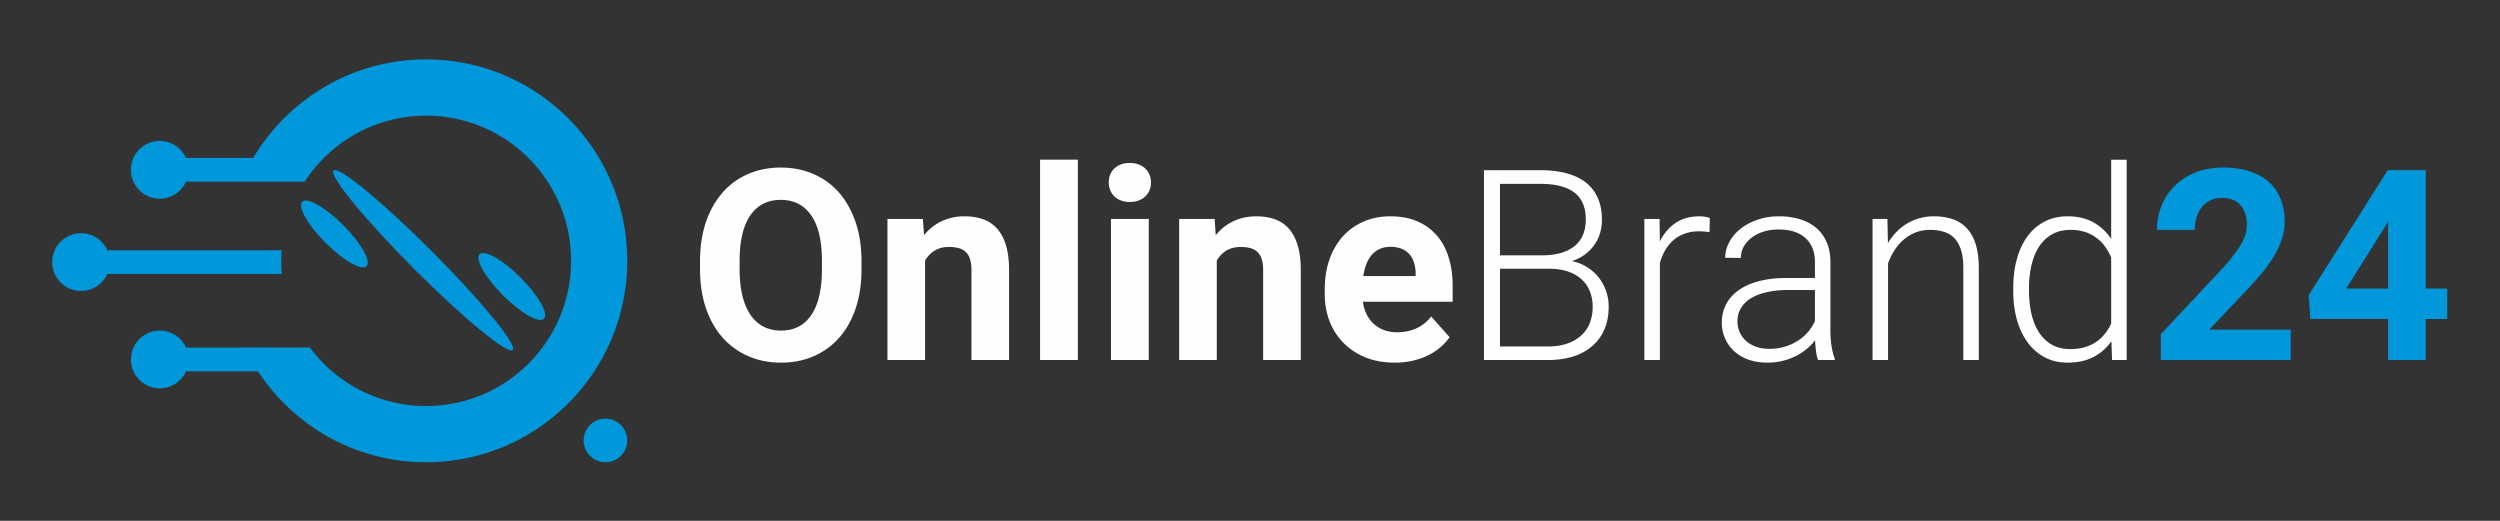 <svg xmlns="http://www.w3.org/2000/svg" width="240" height="50"><rect width="100%" height="100%" fill="#333333" stroke="none"/><path d="M82.703 25.863q0 2.093-.562 3.75-.563 1.66-1.582 2.809a6.9 6.9 0 0 1-2.442 1.773q-1.424.619-3.137.617-1.711.002-3.136-.617a7 7 0 0 1-2.461-1.773c-.684-.766-1.223-1.703-1.602-2.809q-.578-1.657-.578-3.75v-.8c0-1.387.192-2.637.567-3.747q.573-1.662 1.597-2.828a6.8 6.8 0 0 1 2.45-1.781q1.425-.621 3.136-.621t3.14.621a6.8 6.8 0 0 1 2.45 1.781q1.02 1.166 1.59 2.828c.383 1.11.57 2.36.57 3.747Zm-3.797-.828q-.001-2.866-1.027-4.355t-2.926-1.492q-1.9.002-2.922 1.492-1.026 1.489-1.027 4.355v.828q.001 1.426.266 2.524.273 1.095.777 1.84.509.742 1.246 1.128c.488.254 1.055.38 1.687.38 1.266 0 2.239-.5 2.91-1.505q1.015-1.501 1.016-4.367ZM88.598 21.016l.109 1.566a4.8 4.8 0 0 1 1.688-1.344 5.1 5.1 0 0 1 2.203-.472q.959 0 1.75.273a3.2 3.2 0 0 1 1.347.879q.562.616.868 1.602.31.992.308 2.43v8.613h-3.613v-8.637q.001-.65-.145-1.078a1.6 1.6 0 0 0-.418-.676 1.6 1.6 0 0 0-.675-.356 3.6 3.6 0 0 0-.922-.109c-.535 0-.993.121-1.371.352q-.572.35-.918.953v9.55h-3.614V21.017ZM103.473 34.563h-3.625V15.331h3.625ZM110.281 34.563h-3.625V21.016h3.625Zm-3.84-17.051q0-.814.543-1.34.547-.527 1.485-.527c.304 0 .586.046.836.14.25.09.46.223.636.387.176.168.309.367.407.598q.145.341.144.742 0 .41-.144.758c-.098.23-.23.43-.407.593a1.8 1.8 0 0 1-.636.387c-.25.094-.532.14-.836.14q-.464 0-.84-.14-.374-.135-.637-.387a1.7 1.7 0 0 1-.406-.593 1.9 1.9 0 0 1-.145-.758M116.602 21.016l.113 1.566a4.7 4.7 0 0 1 1.687-1.344q.986-.47 2.2-.472.959 0 1.75.273a3.2 3.2 0 0 1 1.347.879q.563.616.867 1.602.31.992.309 2.43v8.613h-3.613v-8.637q.001-.65-.145-1.078a1.6 1.6 0 0 0-.418-.676 1.6 1.6 0 0 0-.672-.356 3.7 3.7 0 0 0-.925-.109c-.536 0-.993.121-1.372.352q-.566.35-.918.953v9.55H113.2V21.017ZM133.89 34.813q-1.576-.001-2.824-.512a6.2 6.2 0 0 1-2.109-1.403 6.1 6.1 0 0 1-1.328-2.082 7.2 7.2 0 0 1-.453-2.562v-.488q0-1.544.441-2.82a6.6 6.6 0 0 1 1.262-2.216 5.75 5.75 0 0 1 1.988-1.44q1.173-.524 2.621-.524c.977 0 1.836.164 2.575.484q1.112.482 1.867 1.352.76.872 1.136 2.097.387 1.226.387 2.727v1.543h-8.613c.055.441.176.843.351 1.199.184.36.41.668.688.922q.422.382.984.594t1.262.214q.99-.002 1.828-.367a3.8 3.8 0 0 0 1.438-1.148l1.773 1.988a5.2 5.2 0 0 1-.812.902 5.6 5.6 0 0 1-1.149.786q-.662.343-1.496.546-.832.21-1.816.208m-.413-11.118c-.391 0-.739.07-1.036.211a2.3 2.3 0 0 0-.761.574q-.317.37-.516.883c-.133.34-.23.723-.289 1.137h5.027v-.29a3.6 3.6 0 0 0-.16-1 2.1 2.1 0 0 0-.437-.8 2 2 0 0 0-.75-.527 2.9 2.9 0 0 0-1.078-.188M142.46 34.563V16.336h5.376c.922 0 1.754.094 2.484.281q1.101.283 1.868.863c.515.391.91.883 1.183 1.485q.413.903.414 2.14 0 .699-.195 1.32a3.9 3.9 0 0 1-.567 1.134q-.375.513-.91.898a4.5 4.5 0 0 1-1.203.605 4.5 4.5 0 0 1 1.45.583q.65.406 1.113.988a4.5 4.5 0 0 1 .96 2.797q0 1.255-.421 2.21a4.3 4.3 0 0 1-1.188 1.61 5.2 5.2 0 0 1-1.84.984q-1.075.329-2.375.328Zm1.536-8.762v7.46h4.613q.996.002 1.793-.261a3.8 3.8 0 0 0 1.348-.754 3.2 3.2 0 0 0 .852-1.191 4.2 4.2 0 0 0 .296-1.598q-.001-.764-.25-1.434a3.1 3.1 0 0 0-.773-1.164q-.516-.497-1.3-.777-.78-.28-1.84-.281Zm0-1.29h4.2q1.926-.039 2.98-.906 1.06-.874 1.058-2.539-.001-1.75-1.097-2.582-1.091-.837-3.301-.836h-3.84ZM164.11 22.293a6 6 0 0 0-1.012-.086c-.508 0-.97.074-1.375.227q-.613.222-1.086.632a3.7 3.7 0 0 0-.785.965c-.211.371-.383.782-.504 1.23v9.302h-1.489V21.016h1.461l.028 2.156c.363-.742.863-1.328 1.492-1.758q.943-.647 2.32-.648c.18 0 .371.02.563.05.187.036.332.075.422.114ZM174.531 34.563a4.4 4.4 0 0 1-.195-.856q-.065-.51-.09-1.035a5.3 5.3 0 0 1-1.84 1.504 6.3 6.3 0 0 1-1.261.465 6.2 6.2 0 0 1-1.489.172c-.656 0-1.258-.094-1.793-.286a4 4 0 0 1-1.375-.808 3.66 3.66 0 0 1-1.191-2.75q0-.985.422-1.782c.285-.53.691-.98 1.226-1.351q.799-.557 1.942-.852c.761-.195 1.62-.297 2.57-.297h2.777v-1.539q0-1.453-.898-2.28-.89-.838-2.602-.837-.79 0-1.453.211-.663.216-1.144.59-.48.377-.75.871c-.18.332-.266.684-.266 1.059l-1.5-.016q0-.762.375-1.476a4.1 4.1 0 0 1 1.055-1.27c.453-.371 1-.672 1.637-.895q.954-.34 2.12-.34 1.074.001 1.977.278.908.277 1.559.824.65.551 1.015 1.38.36.827.36 1.925v6.562q0 .352.027.727.025.375.078.727.058.35.133.671c.05.211.11.399.176.555v.148Zm-4.699-1.075q.814 0 1.504-.207a4.8 4.8 0 0 0 1.258-.57 4.35 4.35 0 0 0 1.64-1.89V27.84h-2.562q-1.156 0-2.059.21-.906.205-1.531.59a2.8 2.8 0 0 0-.957.95c-.223.37-.328.789-.328 1.254a2.471 2.471 0 0 0 .816 1.875q.394.358.957.562.564.206 1.262.207M181.191 21.016l.051 2.316q.346-.575.805-1.05.457-.477 1.02-.813a4.8 4.8 0 0 1 1.21-.52 5 5 0 0 1 1.375-.183q1.015 0 1.813.277a3.3 3.3 0 0 1 1.355.875q.558.603.852 1.547.293.949.293 2.285v8.813h-1.485v-8.825c0-.703-.078-1.285-.226-1.754-.149-.464-.363-.843-.637-1.125a2.3 2.3 0 0 0-1.008-.605 4.4 4.4 0 0 0-1.316-.184q-.803 0-1.453.27-.651.269-1.149.719a4.8 4.8 0 0 0-.863 1.035 6 6 0 0 0-.574 1.191v9.278h-1.488V21.016ZM193.273 27.664q-.001-1.577.36-2.844.364-1.272 1.039-2.175a4.7 4.7 0 0 1 1.64-1.391q.972-.487 2.184-.488 1.436.002 2.469.578a4.9 4.9 0 0 1 1.707 1.59v-7.602h1.488v19.23h-1.402l-.063-1.8a4.8 4.8 0 0 1-1.718 1.511q-1.045.54-2.504.54-1.203 0-2.164-.504a4.84 4.84 0 0 1-1.637-1.414q-.675-.91-1.04-2.176c-.241-.84-.359-1.774-.359-2.79Zm1.512.266q-.001 1.188.238 2.21.236 1.02.723 1.77c.324.5.734.895 1.23 1.176q.745.427 1.77.426.763 0 1.379-.18a4 4 0 0 0 1.102-.508c.32-.215.601-.476.835-.777q.358-.45.61-.977v-6.36a6 6 0 0 0-.55-.987 3.7 3.7 0 0 0-.802-.844 3.8 3.8 0 0 0-1.097-.59 4.4 4.4 0 0 0-1.45-.219q-1.04 0-1.789.434-.751.429-1.238 1.18t-.723 1.777a9.7 9.7 0 0 0-.238 2.203Zm0 0" style="stroke:none;fill-rule:nonzero;fill:#fefefe;fill-opacity:1"/><path d="M219.91 34.563h-12.472v-2.477l5.886-6.285q.662-.726 1.117-1.328c.305-.399.551-.77.735-1.102q.286-.5.402-.93c.078-.289.121-.57.121-.836 0-.808-.207-1.445-.613-1.906q-.614-.698-1.75-.699a2.6 2.6 0 0 0-1.133.234 2.26 2.26 0 0 0-.824.641q-.334.407-.504.965-.176.569-.176 1.23h-3.625q0-1.228.438-2.316a5.5 5.5 0 0 1 1.261-1.906c.547-.54 1.215-.97 1.993-1.29q1.169-.473 2.632-.472 1.436-.001 2.543.355 1.107.358 1.856 1.02c.5.441.879.988 1.14 1.629.254.64.387 1.363.387 2.164q0 .916-.289 1.766a8.4 8.4 0 0 1-.812 1.703 13.6 13.6 0 0 1-1.27 1.722 37 37 0 0 1-1.656 1.809l-3.211 3.394h7.824ZM232.871 27.703h2.063v2.918h-2.063v3.942h-3.613V30.62h-7.461l-.164-2.281 7.59-12.004h3.648Zm-7.637 0h4.024v-6.437l-.238.414Zm0 0" style="stroke:none;fill-rule:nonzero;fill:#0098da;fill-opacity:1"/><path d="M7.781 27.93c1.121 0 2.09-.672 2.52-1.633h16.746a15 15 0 0 1-.043-1.121q0-.585.047-1.153H10.3a2.76 2.76 0 0 0-2.52-1.632 2.77 2.77 0 0 0 0 5.54" style="stroke:none;fill-rule:evenodd;fill:#0098da;fill-opacity:1"/><path d="M40.91 5.703c10.66 0 19.305 8.66 19.305 19.336 0 10.68-8.645 19.336-19.305 19.336-5.902 0-11.187-2.652-14.726-6.836v.008l-.094-.117a20 20 0 0 1-1.324-1.785h-6.91a2.763 2.763 0 0 1-5.285-1.137 2.766 2.766 0 0 1 2.761-2.77c1.125 0 2.09.672 2.523 1.633h5.63l-.005-.008h.125v-.004h2.579v.004h3.566a13.88 13.88 0 0 0 11.16 5.614c7.684 0 13.914-6.239 13.914-13.938 0-7.695-6.23-13.934-13.914-13.934-4.887 0-9.18 2.52-11.664 6.333h-11.39A2.763 2.763 0 0 1 12.57 16.3a2.766 2.766 0 0 1 2.761-2.77c1.125 0 2.09.672 2.523 1.633h6.454c3.367-5.664 9.539-9.46 16.601-9.46M60.215 42.281a2.093 2.093 0 0 0-2.09-2.093 2.093 2.093 0 0 0 0 4.187c1.152 0 2.09-.937 2.09-2.094" style="stroke:none;fill-rule:evenodd;fill:#0098da;fill-opacity:1"/><path d="M39.77 25.832c-4.75-4.758-8.223-8.996-7.754-9.465.468-.472 4.703 3.008 9.453 7.766s8.222 8.996 7.754 9.465c-.47.472-4.703-3.008-9.453-7.766M48.285 28.352c-1.707-1.707-2.71-3.473-2.242-3.946.469-.468 2.234.535 3.937 2.246 1.708 1.707 2.711 3.473 2.243 3.946-.47.468-2.235-.535-3.938-2.246M31.258 23.313c-1.707-1.708-2.711-3.473-2.242-3.942s2.234.535 3.941 2.242c1.703 1.711 2.707 3.477 2.238 3.946-.468.468-2.23-.536-3.937-2.247" style="stroke:none;fill-rule:evenodd;fill:#0098da;fill-opacity:1"/></svg>